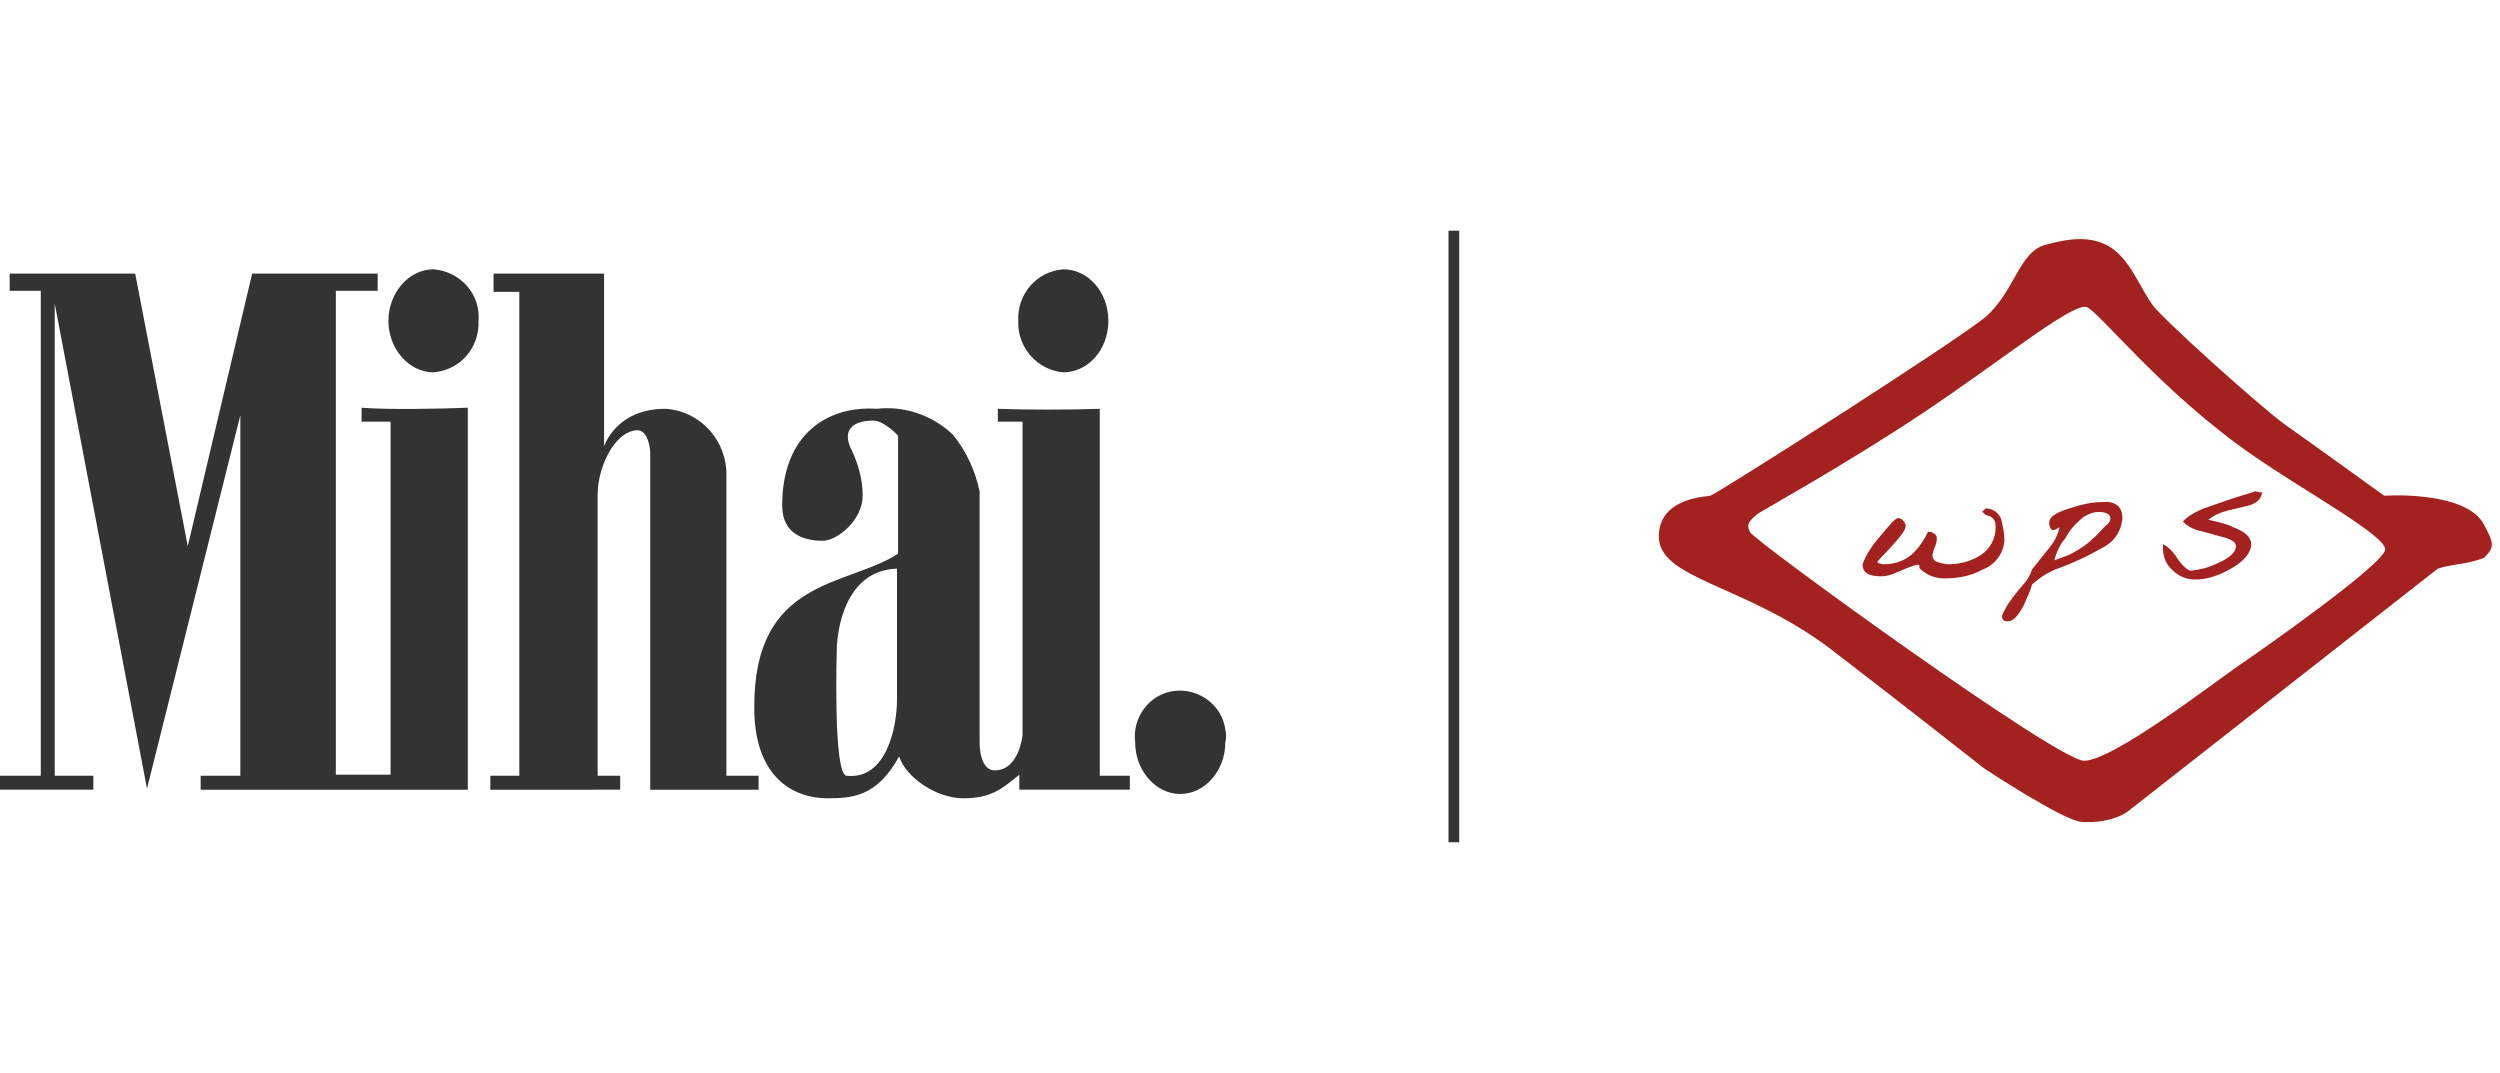 <?xml version="1.0" encoding="utf-8"?>
<!-- Generator: Adobe Illustrator 22.1.0, SVG Export Plug-In . SVG Version: 6.00 Build 0)  -->
<svg version="1.1" id="Ebene_1" xmlns="http://www.w3.org/2000/svg" xmlns:xlink="http://www.w3.org/1999/xlink" x="0px" y="0px"
	 viewBox="0 0 233 100" style="enable-background:new 0 0 233 100;" xml:space="preserve">
<style type="text/css">
	.st0{fill:#333333;}
	.st1{fill:#A32220;}
	.st2{fill:none;stroke:#A32220;stroke-width:0.22;}
</style>
<g>
	<path class="st0" d="M105.8,69.2c-0.3-2.3,1.3-4.5,3.6-4.8c2.3-0.3,4.5,1.3,4.8,3.6c0.1,0.4,0.1,0.8,0,1.2c0,2.6-1.9,4.8-4.2,4.8
		S105.8,71.8,105.8,69.2"/>
</g>
<path class="st0" d="M36.2,29.9c0-2.6,1.9-4.8,4.2-4.8c2.5,0.2,4.4,2.3,4.2,4.8c0.1,2.5-1.7,4.6-4.2,4.8
	C38.1,34.7,36.2,32.5,36.2,29.9"/>
<g>
	<path class="st0" d="M31.3,72.3V27.1h3.9v-1.6H23.5l-6,25.4l-4.9-25.4H0.9v1.6h2.9v45.2H0v1.3h8.7v-1.3H5.1v-44l8.6,45.2l8.7-34.8
		v33.6h-3.7v1.3h24.9V38c-2.6,0.1-7.4,0.2-9.9,0v1.3h2.7v32.9H31.3z"/>
</g>
<path class="st0" d="M57.8,73.6v-1.3h-2.1V46.1c0-2.5,1.5-5.8,3.6-6c1.2-0.1,1.3,2,1.3,2v31.5h10.1v-1.3h-3V57.5V44.4
	c0.1-3.3-2.4-6.1-5.7-6.3c-4.6,0-5.7,3.5-5.7,3.5V25.5H46v1.7h2.4v45.1h-2.7v1.3H57.8z"/>
<g>
	<path class="st0" d="M94.9,29.9c-0.1-2.5,1.7-4.6,4.2-4.8c2.3,0,4.2,2.1,4.2,4.8s-1.9,4.8-4.2,4.8C96.7,34.5,94.8,32.4,94.9,29.9"
		/>
</g>
<path class="st0" d="M95,73.6h10.3v-1.3h-2.8V38.1c-2.6,0.1-7,0.1-9.5,0v1.2h2.3v29.2c0,0-0.3,3.3-2.6,3.3c-0.7,0-1.4-0.7-1.4-2.7
	V45.8c-0.4-1.9-1.2-3.7-2.5-5.3c-1.9-1.8-4.5-2.7-7.1-2.4c-4.5-0.3-8.8,2.3-8.8,9c0,2.8,2.2,3.3,3.8,3.3c1.3,0,3.7-1.9,3.7-4.2
	c0-1.5-0.4-2.9-1-4.2c-0.9-1.7-0.2-2.8,2-2.8c1,0,2.3,1.4,2.3,1.4v11c-4.7,3.1-13.5,2.2-13.4,14.4c0,5.6,2.8,8.3,6.7,8.4
	c2.4,0,4.7-0.1,6.8-3.9c0.6,1.9,3.4,3.9,6,3.9s3.6-0.9,5.2-2.2V73.6L95,73.6z M83.6,65.2c0,2.6-1,7.5-4.7,7.1
	C77.6,72.2,78,60.1,78,60.1c0.3-3.8,2-7,5.6-7.1L83.6,65.2L83.6,65.2z"/>
<g>
	<path class="st1" d="M231.4,48.7c-1.9-3-9.2-2.5-9.2-2.5s-7.2-5.2-9.2-6.6s-11.4-9.8-12.4-11.2s-1.8-3.4-3-4.6
		c-2.1-2.2-5-1.5-6.9-1c-2.5,0.6-2.9,4.3-5.6,6.7c-2.3,2-24.7,16.3-25.7,16.7c-0.2,0.1-4.7,0.1-4.8,3.7c-0.1,4.1,7.9,4.5,15.9,10.5
		c7.3,5.6,14.4,11.2,14.4,11.2s7.4,4.9,9.1,5c3.2,0.2,4.6-1.2,4.6-1.2l28.6-22.4c0.6-0.2,1.2-0.3,1.8-0.4c0.8-0.1,1.7-0.3,2.5-0.6
		C232.5,51,232.5,50.7,231.4,48.7 M208.7,62c-2.2,1.5-11.9,9-14.5,8.9s-30.7-20.5-31.1-21.3s0-1.1,0.7-1.7c0.4-0.3,8.2-4.6,15.4-9.4
		s13.7-10.1,15.2-9.9c1,0.1,6.9,7.9,15.8,14c4.8,3.3,12.1,7.3,12.1,8.6S210.9,60.5,208.7,62"/>
</g>
<path class="st1" d="M186.7,50.4c-0.1,1.2-0.9,2.2-2,2.6c-1.1,0.6-2.3,0.8-3.5,0.8c-0.8,0-1.6-0.3-2.2-0.9v-0.3l-0.3-0.1
	c-0.7,0.2-1.4,0.5-2.1,0.8c-0.4,0.2-0.9,0.3-1.3,0.3c-1.1,0-1.6-0.3-1.6-1c0.3-0.8,0.8-1.6,1.4-2.3c1-1.2,1.6-1.9,1.8-1.9
	c0.2,0,0.3,0.1,0.4,0.2c0.1,0.1,0.2,0.3,0.2,0.4c0,0.4-0.6,1.1-1.6,2.2c-0.4,0.4-0.8,0.8-1.1,1.2c0.2,0.2,0.5,0.3,0.8,0.3
	c0.9,0,1.9-0.3,2.6-0.9c0.7-0.6,1.2-1.4,1.6-2.2c0,0.1,0.1,0.1,0.1,0.1h0.1c0.1,0.1,0.2,0.1,0.3,0.2c0.1,0.1,0.1,0.2,0.1,0.3
	c0,0.3-0.1,0.6-0.2,0.8c-0.1,0.3-0.2,0.5-0.2,0.8c0,0.3,0.2,0.6,0.6,0.7c0.3,0.1,0.7,0.2,1,0.2c1.1,0,2.2-0.3,3.1-0.9
	c0.9-0.6,1.4-1.6,1.4-2.6c0-0.2,0-0.5-0.1-0.7c-0.1-0.2-0.3-0.4-0.5-0.5c-0.2,0-0.4-0.1-0.6-0.3l0.2-0.2c0.6,0,1.1,0.4,1.3,0.9
	C186.6,49.2,186.7,49.8,186.7,50.4"/>
<path class="st2" d="M186.7,50.4c-0.1,1.2-0.9,2.2-2,2.6c-1.1,0.6-2.3,0.8-3.5,0.8c-0.8,0-1.6-0.3-2.2-0.9v-0.3l-0.3-0.1
	c-0.7,0.2-1.4,0.5-2.1,0.8c-0.4,0.2-0.9,0.3-1.3,0.3c-1.1,0-1.6-0.3-1.6-1c0.3-0.8,0.8-1.6,1.4-2.3c1-1.2,1.6-1.9,1.8-1.9
	c0.2,0,0.3,0.1,0.4,0.2c0.1,0.1,0.2,0.3,0.2,0.4c0,0.4-0.6,1.1-1.6,2.2c-0.4,0.4-0.8,0.8-1.1,1.2c0.2,0.2,0.5,0.3,0.8,0.3
	c0.9,0,1.9-0.3,2.6-0.9c0.7-0.6,1.2-1.4,1.6-2.2c0,0.1,0.1,0.1,0.1,0.1h0.1c0.1,0.1,0.2,0.1,0.3,0.2c0.1,0.1,0.1,0.2,0.1,0.3
	c0,0.3-0.1,0.6-0.2,0.8c-0.1,0.3-0.2,0.5-0.2,0.8c0,0.3,0.2,0.6,0.6,0.7c0.3,0.1,0.7,0.2,1,0.2c1.1,0,2.2-0.3,3.1-0.9
	c0.9-0.6,1.4-1.6,1.4-2.6c0-0.2,0-0.5-0.1-0.7c-0.1-0.2-0.3-0.4-0.5-0.5c-0.2,0-0.4-0.1-0.6-0.3l0.2-0.2c0.6,0,1.1,0.4,1.3,0.9
	C186.6,49.2,186.7,49.8,186.7,50.4z"/>
<path class="st1" d="M197.7,48.3c-0.1,1.2-0.8,2.2-1.9,2.7c-1.2,0.7-2.5,1.3-3.8,1.8c-1,0.3-1.9,0.9-2.7,1.6c-0.2,0.7-0.5,1.3-0.8,2
	c-0.5,0.9-0.9,1.4-1.4,1.4c-0.3,0-0.4-0.1-0.4-0.4c0.2-0.5,0.5-1,0.8-1.4c0.2-0.3,0.6-0.8,1.1-1.4c0.4-0.4,0.7-0.9,0.9-1.5l1.6-2
	c0.5-0.6,0.9-1.4,1-2.2l-0.3,0.2c-0.2,0.1-0.3,0.2-0.5,0.2c-0.2-0.2-0.2-0.4-0.2-0.6c0-0.5,0.7-0.9,2.1-1.3c0.9-0.3,1.8-0.5,2.8-0.5
	C197.1,46.8,197.7,47.3,197.7,48.3 M196.8,48.3c0-0.4-0.4-0.7-1.2-0.7c-0.5,0-1,0.2-1.5,0.5c-0.7,0.6-1.3,1.2-1.7,2
	c-0.6,0.7-0.9,1.5-1.1,2.3c0.3-0.1,0.8-0.3,1.6-0.6c0.8-0.4,1.6-0.9,2.2-1.5c0.3-0.2,0.7-0.7,1.2-1.2
	C196.6,48.9,196.8,48.6,196.8,48.3"/>
<path class="st2" d="M197.7,48.3c-0.1,1.2-0.8,2.2-1.9,2.7c-1.2,0.7-2.5,1.3-3.8,1.8c-1,0.3-1.9,0.9-2.7,1.6c-0.2,0.7-0.5,1.3-0.8,2
	c-0.5,0.9-0.9,1.4-1.4,1.4c-0.3,0-0.4-0.1-0.4-0.4c0.2-0.5,0.5-1,0.8-1.4c0.2-0.3,0.6-0.8,1.1-1.4c0.4-0.4,0.7-0.9,0.9-1.5l1.6-2
	c0.5-0.6,0.9-1.4,1-2.2l-0.3,0.2c-0.2,0.1-0.3,0.2-0.5,0.2c-0.2-0.2-0.2-0.4-0.2-0.6c0-0.5,0.7-0.9,2.1-1.3c0.9-0.3,1.8-0.5,2.8-0.5
	C197.1,46.8,197.7,47.3,197.7,48.3z M196.8,48.3c0-0.4-0.4-0.7-1.2-0.7c-0.5,0-1,0.2-1.5,0.5c-0.7,0.6-1.3,1.2-1.7,2
	c-0.6,0.7-0.9,1.5-1.1,2.3c0.3-0.1,0.8-0.3,1.6-0.6c0.8-0.4,1.6-0.9,2.2-1.5c0.3-0.2,0.7-0.7,1.2-1.2
	C196.6,48.9,196.8,48.6,196.8,48.3L196.8,48.3z"/>
<path class="st1" d="M210.7,46c-0.1,0.5-0.5,0.8-1.1,1l-2.1,0.5c-0.7,0.2-1.4,0.5-1.9,1c1.3,0.3,2.1,0.5,2.4,0.7
	c1.1,0.4,1.7,0.9,1.7,1.5c0,0.8-0.7,1.6-2,2.3c-0.9,0.5-2,0.9-3.1,0.9c-0.8,0-1.5-0.3-2-0.8c-0.6-0.5-0.9-1.2-0.9-2v-0.2
	c0.5,0.3,0.9,0.8,1.2,1.3c0.5,0.7,1,1.1,1.3,1.1c0.9-0.1,1.7-0.3,2.5-0.7c1.2-0.5,1.8-1.1,1.8-1.7c0-0.4-0.4-0.7-1.1-0.9
	c0,0-0.8-0.2-2.2-0.6c-0.6-0.1-1.2-0.4-1.6-0.8c0.5-0.5,1.1-0.8,1.8-1.1c0.6-0.2,1.4-0.5,2.6-0.9c1.2-0.4,2-0.6,2.2-0.7
	C210.3,45.9,210.5,46,210.7,46"/>
<path class="st2" d="M210.7,46c-0.1,0.5-0.5,0.8-1.1,1l-2.1,0.5c-0.7,0.2-1.4,0.5-1.9,1c1.3,0.3,2.1,0.5,2.4,0.7
	c1.1,0.4,1.7,0.9,1.7,1.5c0,0.8-0.7,1.6-2,2.3c-0.9,0.5-2,0.9-3.1,0.9c-0.8,0-1.5-0.3-2-0.8c-0.6-0.5-0.9-1.2-0.9-2v-0.2
	c0.5,0.3,0.9,0.8,1.2,1.3c0.5,0.7,1,1.1,1.3,1.1c0.9-0.1,1.7-0.3,2.5-0.7c1.2-0.5,1.8-1.1,1.8-1.7c0-0.4-0.4-0.7-1.1-0.9
	c0,0-0.8-0.2-2.2-0.6c-0.6-0.1-1.2-0.4-1.6-0.8c0.5-0.5,1.1-0.8,1.8-1.1c0.6-0.2,1.4-0.5,2.6-0.9c1.2-0.4,2-0.6,2.2-0.7
	C210.3,45.9,210.5,46,210.7,46L210.7,46z"/>
<path class="st0" d="M135,21.5h1v57h-1V21.5z"/>
</svg>
